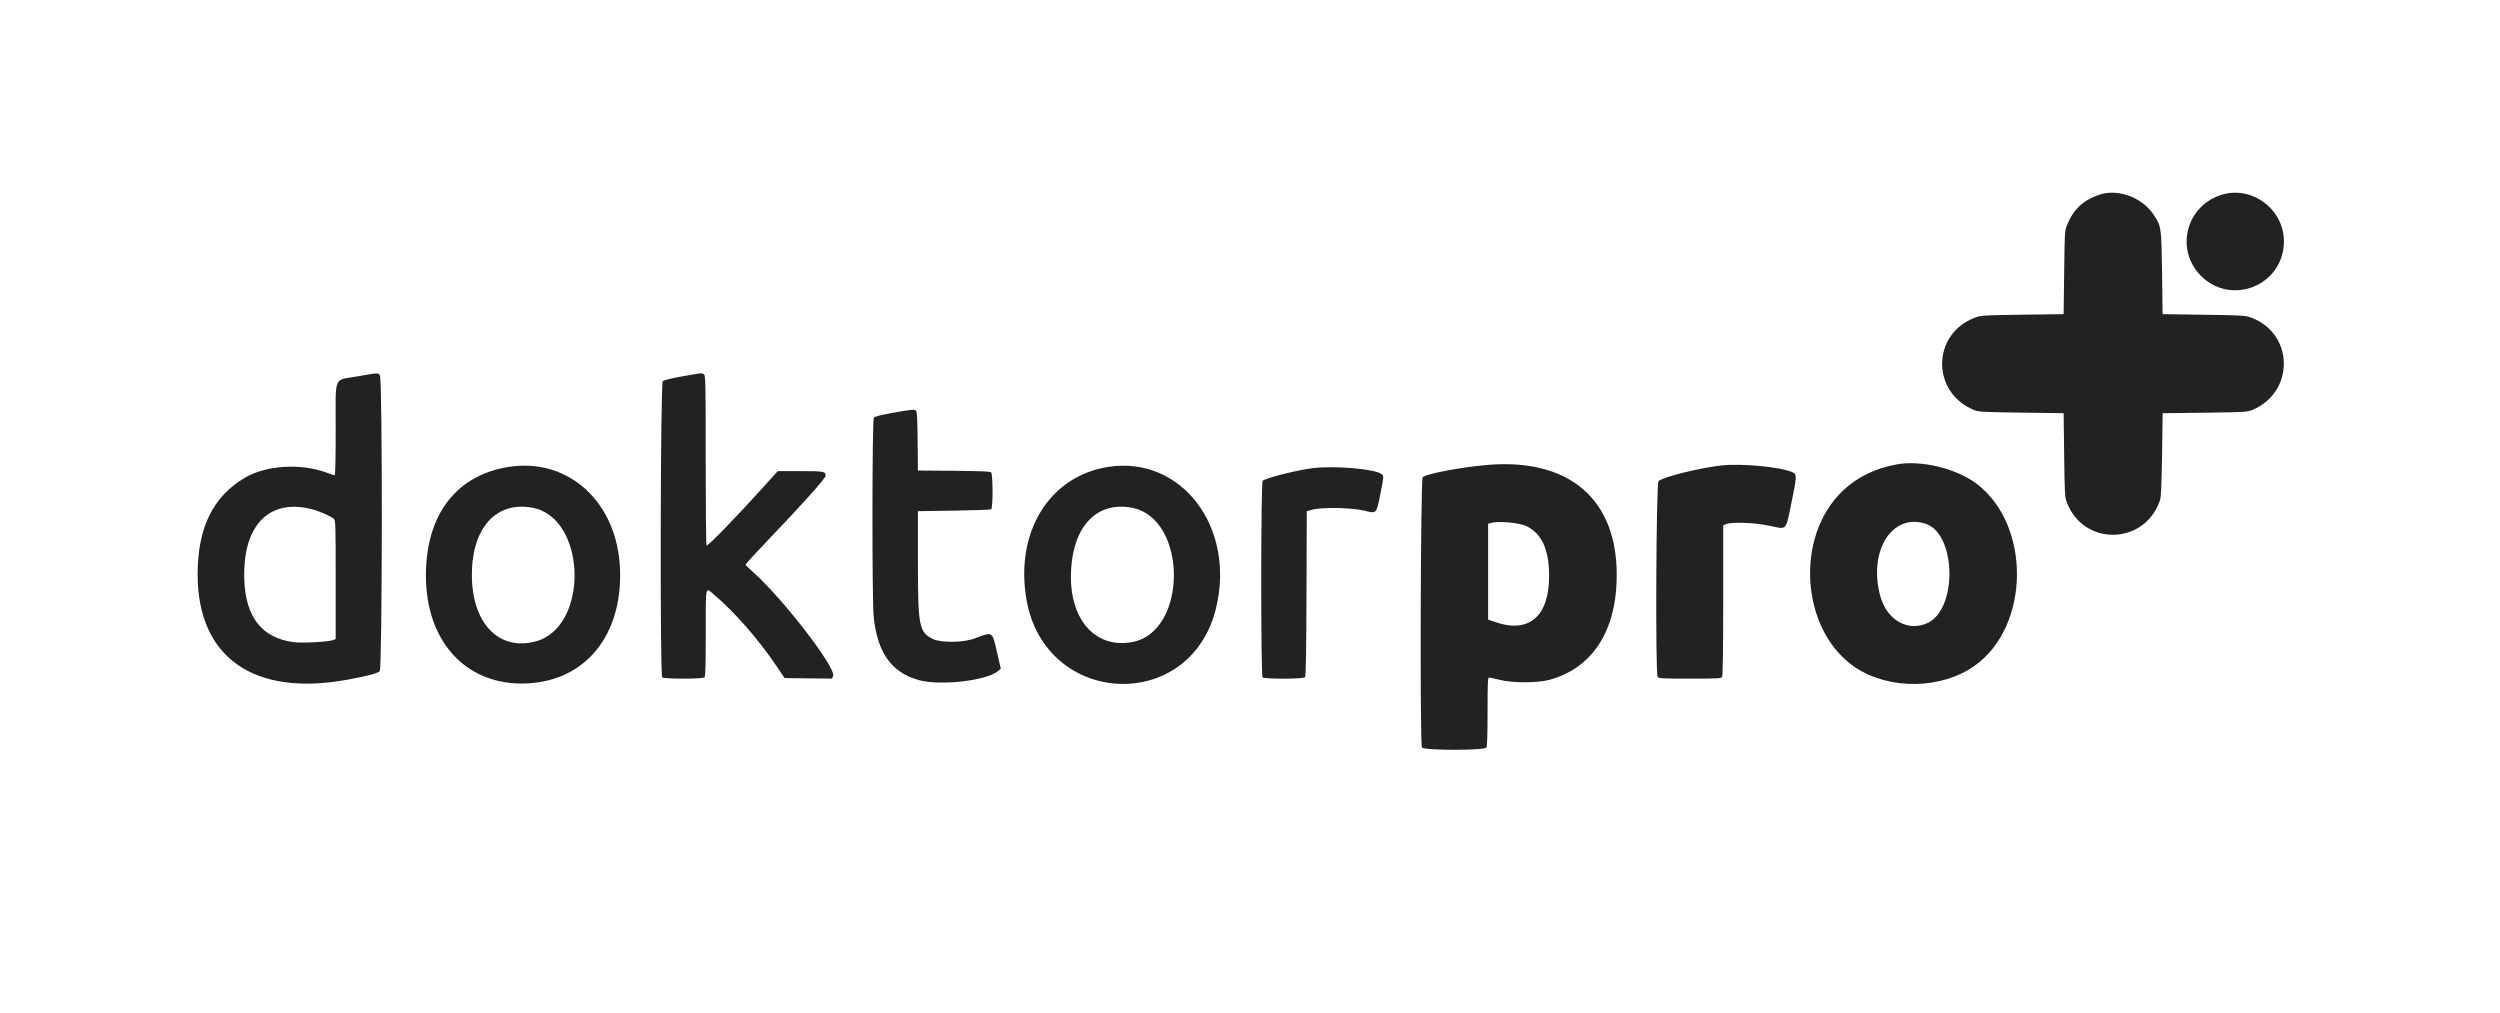 <?xml version="1.0" encoding="utf-8"?><!--Generator: Adobe Illustrator 27.9.1, SVG Export Plug-In . SVG Version: 6.00 Build 0)--><svg version="1.1" id="Vrstva_1" xmlns="http://www.w3.org/2000/svg" xmlns:xlink="http://www.w3.org/1999/xlink" x="0px" y="0px" viewBox="0 0 4655.4 1886.5" style="enable-background:new 0 0 4655.4 1886.5;" xml:space="preserve"><style type="text/css">.st0{fill-rule:evenodd;clip-rule:evenodd;fill:#222221;}</style><path class="st0" d="M3909.7,362.5c-30.7,10.2-48.5,26.9-60.8,57.1c-4,9.7-4.2,14.1-5.1,87.8l-1,77.6l-76.7,1
	c-72.7,1-77.3,1.2-88,5.3c-81.7,30.5-82.2,140.7-0.8,172.8c7,2.8,19.5,3.4,86.9,4.3l78.6,1l1,77.7c0.9,72.7,1.2,78.3,5,88.4
	c31.4,82.9,146.4,79.6,173.7-4.9c1.8-5.5,2.8-29.7,3.6-84.4l1.1-76.7l78.6-1c76.3-1,78.9-1.1,89-5.4c78.7-33.4,77-142-2.7-171.6
	c-11.1-4.1-15.2-4.4-88.3-5.4l-76.7-1.1l-1-76.7c-1.2-86.4-1.3-87.4-16.5-109.7C3988.2,367.3,3943.8,351.1,3909.7,362.5z
	 M4134.5,363.5c-63.8,21.7-83.5,100.3-37.4,148.7c54.8,57.5,151.1,22.1,155.8-57.3C4256.6,391.7,4193.9,343.3,4134.5,363.5z
	 M664.9,701c-44.6,7.8-39.8-4.2-39.8,98.9c0,54.2-0.7,85.2-1.9,85.2c-1,0-7.6-2.2-14.6-4.8c-48.4-18.2-114-14-153.6,9.9
	c-58.8,35.3-86.7,92.7-87,178.4c-0.5,155.2,104.2,229.2,278.9,197.1c38.8-7.1,56.7-11.9,60.2-16c4.9-5.7,5.3-543.5,0.4-550.5
	C703.8,693.9,705.6,693.8,664.9,701z M1269.6,701c-19.7,3.5-33.3,6.9-35.4,8.8c-4.4,3.9-5.4,547.1-1.1,551.5
	c3.3,3.3,75.5,3.3,78.8,0c1.7-1.7,2.3-22.7,2.3-82.5c0-90.2-1-85.5,14.8-72.1c40.2,34.3,83.8,84.2,118.3,135.6l13.7,20.4l44.1,0.5
	l44.1,0.5l2.2-4.8c6.4-14.1-90.8-141-146.9-191.6c-8.5-7.7-15.8-14.7-16.2-15.6s18.5-21.6,41.9-46c63.9-66.6,107.2-115,107.2-119.7
	c0-8.2-2.6-8.7-46.9-8.7h-42.2l-25.8,28.6c-52,57.6-104.3,111.5-106.8,109.9c-0.9-0.5-1.6-72.1-1.6-159c0-154.3-0.1-158.1-3.8-160
	C1305.9,694.4,1308.5,694.1,1269.6,701z M1661.7,768.9c-22.3,4-32.8,6.7-34.5,8.9c-3.2,4.3-3.5,338.5-0.3,370.4
	c6.8,67.1,33.1,104.2,84.3,118.3c39.9,11,126.8,1,147.6-17.1l4.9-4.3l-7-30.1c-9.4-40.4-7.2-39-41.7-26.1c-21.3,8-63.8,8.4-78.6,0.7
	c-24.9-12.8-27.1-24.3-27.1-142.6v-95.1l67-1c36.8-0.5,68.1-1.7,69.4-2.5c3.6-2.3,3.4-66-0.2-69c-1.8-1.5-24-2.3-69.4-2.7l-66.8-0.5
	l-0.5-54.2c-0.3-36-1.2-55.1-2.7-56.8C1703.2,761.9,1699,762.2,1661.7,768.9z M2769.2,865.8c-48.4,4.2-112.6,16.3-119.9,22.7
	c-4,3.6-5.4,495.8-1.4,503.4c3.1,5.8,117.1,5.8,120.2,0c1.3-2.4,2-27.1,2-67c0-53.3,0.4-63.2,2.8-63.2c1.5,0,10.5,1.9,19.9,4.3
	c24.3,6.1,70.1,6,92.9-0.2c83.8-22.9,128.9-98.4,124.6-208.7C3005.1,923.9,2915.9,853.2,2769.2,865.8z M3531.2,864.9
	c-40.5,7.7-72.8,23.6-99.7,49.1c-90.6,86-77.9,261.4,23.7,329c63.5,42.2,160.6,40.7,222.4-3.6c103.1-73.8,104.7-262.1,2.9-338.8
	C3642.4,872,3576.6,856.3,3531.2,864.9z M3204.1,866.9c-40.7,4.7-107.3,21.4-115.7,29c-4.3,3.9-6,356-1.7,364
	c1.9,3.6,4.6,3.8,60.1,3.8s58.2-0.2,60.1-3.8c1.3-2.5,2-50.6,2-142.7v-139l5.3-2.2c11.1-4.5,53.7-2.8,81.6,3.2
	c32.3,6.9,29.2,10.4,40.2-43.2c9.9-47.9,10.2-52.6,2.7-56.2C3317.2,869.5,3243.1,862.4,3204.1,866.9z M947,869.5
	c-98,15.6-154.1,89.6-153.9,202.8c0.2,124.5,77.1,205.9,189.2,200.3c108.3-5.4,176.7-89.7,172.3-212.3
	C1150.1,935.6,1058.9,851.7,947,869.5z M2063.2,869.5c-109.3,17.4-173.3,121.4-151.8,246.7c34.3,200.1,304.4,213.3,352.8,17.3
	C2301.7,981.8,2199.7,847.8,2063.2,869.5z M2445,871.7c-28.5,3.4-87,18.1-93.7,23.5c-3.5,2.8-3.6,362.6-0.1,366.1s76,3.3,79-0.3
	c1.6-1.9,2.3-46.5,2.7-155.8l0.5-153.2l9.7-2.8c17.5-5,73.7-4,96.7,1.6c24.2,5.9,23.1,7.1,30.9-32.4c6.2-31.3,6.2-31.5,2.4-35.2
	C2563.3,873.6,2486.6,866.7,2445,871.7z M991.2,945.4c101.7,18.7,106.3,223,5.6,249.2c-68.4,17.8-118.1-34.4-118.1-124.2
	C878.7,983.2,923.8,933,991.2,945.4z M2107.4,945.4c104.1,19.2,105,230.8,1.1,250.2c-70.1,13.1-118.9-44.1-114-134
	C1998.8,979,2043,933.5,2107.4,945.4z M581,948.3c13.6,3.5,35.5,13.1,40.6,17.7c3.3,3,3.5,9.8,3.5,113.6V1190l-4.9,1.9
	c-9,3.4-56.4,6-72.7,4c-64.2-8.1-95.3-53.3-92.6-134.9C457.7,972.2,506.2,928.9,581,948.3z M2842.6,979.8
	c28.7,14.1,42,43.5,42.1,92.7c0.1,75.2-37.4,107.5-100,86l-13.6-4.7v-89.2v-89.2l4.9-1.5C2789.9,969.8,2829.3,973.3,2842.6,979.8z
	 M3586.5,975.6c56,19.1,58.9,157.2,3.8,184.1c-36.9,18-77.3-5-89.3-51C3479,1024.7,3524.2,954.4,3586.5,975.6z"/></svg>